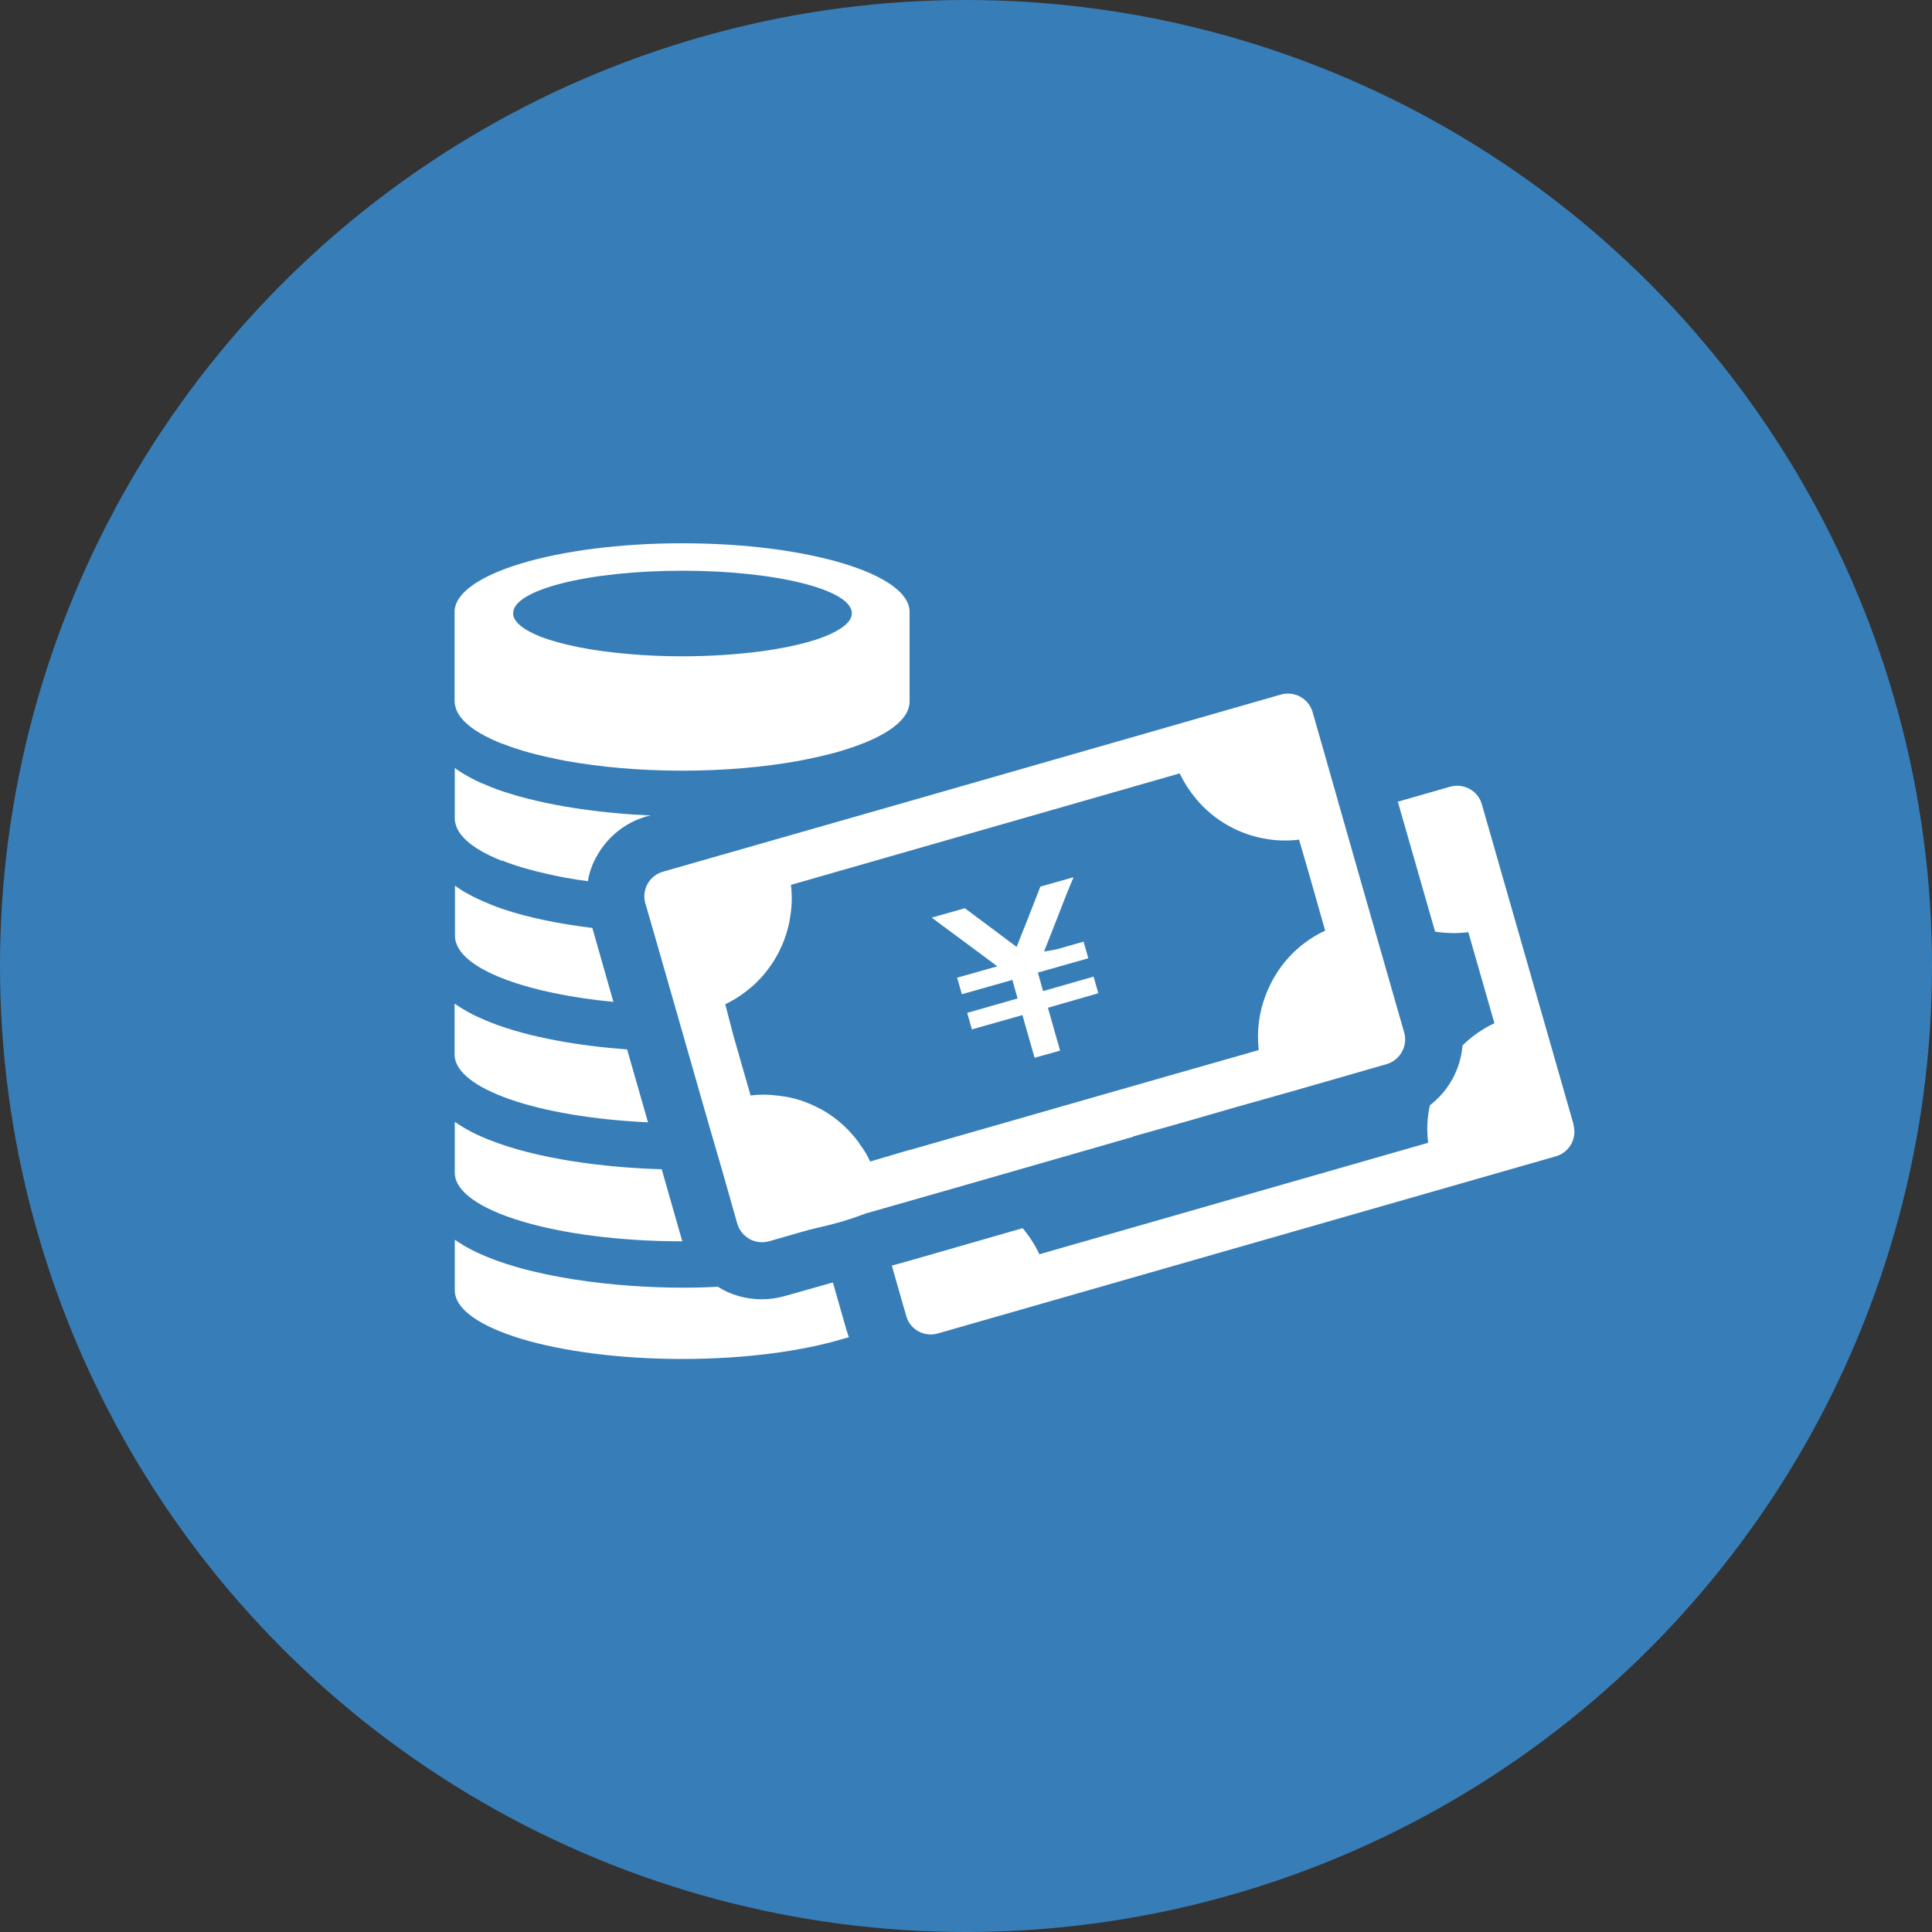 <?xml version="1.0" encoding="UTF-8"?><svg id="a" xmlns="http://www.w3.org/2000/svg" width="100" height="100" viewBox="0 0 100 100"><rect x="0" y="0" width="100" height="100" fill="#333333" stroke="none"/><defs><style>.d{fill:#fff;}.e{fill:#377eb8;}</style></defs><g id="b"><g id="c"><circle class="e" cx="50" cy="50" r="50"/></g></g><g><polygon class="d" points="50.24 48.99 51.56 49.97 51.59 49.99 51.61 50.02 49.56 50.6 49.56 50.6 49.56 50.6 49.54 50.6 49.78 51.44 49.79 51.45 49.79 51.45 49.79 51.46 52.4 50.72 52.67 51.68 50.08 52.42 50.08 52.42 50.08 52.42 50.06 52.42 50.3 53.26 50.3 53.27 50.3 53.27 50.31 53.28 52.92 52.54 53.55 54.75 54.87 54.38 54.24 52.16 56.85 51.41 56.61 50.57 56.61 50.56 56.6 50.55 53.99 51.3 53.72 50.34 56.33 49.6 56.09 48.75 56.09 48.75 56.08 48.74 54.79 49.11 54.63 49.15 54.04 49.25 54.64 47.73 55.2 46.29 55.48 45.61 55.56 45.43 55.55 45.43 55.56 45.42 55.55 45.42 55.55 45.41 53.85 45.89 53.06 47.91 52.96 48.15 52.69 48.84 52.63 48.99 52.62 49.01 51.88 48.46 51.67 48.3 49.94 47.01 48.88 47.31 48.39 47.45 48.24 47.49 48.25 47.49 48.24 47.49 48.25 47.5 48.23 47.5 50.24 48.99"/><path class="d" d="M33.54,58.09l-1.08-3.77c-2.4-.18-5.03-.6-7.07-1.4-.09-.04-.18-.08-.28-.12-.23-.1-.45-.19-.66-.3-.32-.17-.62-.34-.9-.54h-.02v2.62c0,1.78,4.34,3.25,10,3.51Z"/><path class="d" d="M35.32,64.24s-.03-.07-.04-.11l-1.03-3.61c-2.86-.08-6.45-.51-9.03-1.56-.06-.03-.13-.05-.19-.08-.12-.05-.23-.1-.34-.15-.41-.2-.79-.41-1.13-.65h-.02v2.62c0,1.96,5.28,3.55,11.78,3.55Z"/><path class="d" d="M43.83,68.9l-.72-2.52-2.51,.71c-.4,.11-.79,.16-1.18,.16-.82,0-1.61-.23-2.27-.65-.64,.04-1.26,.05-1.83,.05-3.27,0-8.01-.48-10.91-1.96-.31-.16-.6-.33-.85-.51h-.02v2.61c0,1.96,5.28,3.55,11.78,3.55,3.28,0,6.24-.41,8.38-1.06,.07-.02,.15-.04,.22-.06h.02c-.04-.11-.07-.21-.1-.31Z"/><path class="d" d="M31.75,51.86l-1.09-3.83c-1.63-.2-3.26-.51-4.67-.99-.38-.13-.74-.28-1.08-.43-.32-.14-.62-.3-.9-.46-.13-.08-.25-.16-.37-.24-.02-.02-.05-.04-.07-.06h-.02v2.61c0,.13,.03,.25,.07,.37,.49,1.43,3.76,2.61,8.15,3.03Z"/><path class="d" d="M25.99,44.54c.42,.17,.88,.32,1.39,.46,.59,.16,1.21,.3,1.89,.43,.38,.07,.76,.13,1.16,.18,.07-.46,.23-.9,.47-1.32,.57-1,1.48-1.73,2.59-2.04l.09-.02h.04l.05-.02c-2.46-.11-5.37-.48-7.68-1.26-.38-.13-.73-.27-1.07-.42h-.01c-.32-.14-.62-.3-.9-.47-.13-.07-.26-.16-.39-.25-.02-.02-.04-.03-.06-.05h-.02v2.62c0,.13,.03,.25,.07,.37,.23,.67,1.08,1.3,2.38,1.81Z"/><path class="d" d="M25.99,38.49c.42,.16,.88,.32,1.39,.46,.59,.16,1.21,.3,1.89,.43,1.77,.32,3.83,.51,6.04,.51s4.28-.19,6.04-.51c.68-.13,1.31-.27,1.9-.43,.51-.14,.97-.3,1.39-.46,1.3-.51,2.15-1.13,2.38-1.81,.04-.13,.06-.25,.06-.37v-4.64c0-1.96-5.27-3.55-11.77-3.55-6.5,0-11.78,1.6-11.78,3.55v4.64c0,.12,.03,.24,.07,.37,.23,.67,1.08,1.3,2.38,1.81Zm9.33-4.52c-1.48,0-2.86-.1-4.08-.26-.92-.12-1.74-.29-2.42-.48-.58-.16-1.05-.34-1.42-.54-.54-.29-.84-.61-.84-.95,0-1.22,3.92-2.2,8.76-2.2s8.77,.98,8.77,2.2c0,.35-.31,.66-.85,.95-.37,.2-.84,.38-1.41,.54-.68,.19-1.51,.36-2.42,.48-1.22,.16-2.61,.26-4.09,.26Z"/><path class="d" d="M81.45,58.21l-4.75-16.58c-.2-.7-.93-1.11-1.64-.91l-2.69,.77h-.02l1.93,6.73c.57,.09,1.14,.1,1.72,.03l1.35,4.71c-.63,.3-1.17,.68-1.65,1.15-.1,1.22-.71,2.35-1.69,3.1-.14,.62-.17,1.28-.09,1.94l-20.12,5.77c-.24-.5-.53-.95-.87-1.35l-5.84,1.68-.9,.25h-.03l.6,2.11,.15,.51c.19,.7,.93,1.1,1.63,.9l31.99-9.17c.7-.2,1.11-.93,.91-1.63Z"/><path class="d" d="M58.63,58.83l2.73-.77,2.63-.76,2.63-.74,5.15-1.48c.7-.21,1.11-.94,.91-1.64l-2.13-7.43-1.05-3.68-.83-2.92-.73-2.55c-.2-.7-.93-1.11-1.64-.91l-19.2,5.51-12.79,3.66c-.41,.12-.71,.41-.86,.77-.11,.27-.13,.57-.05,.86l.45,1.55,1.07,3.73,.69,2.41,1.05,3.67,.69,2.37,.81,2.85c.06,.22,.18,.41,.33,.57,.08,.07,.16,.14,.25,.2,.31,.19,.68,.25,1.06,.15l2.09-.6h.03c.14-.04,.27-.07,.4-.1,.9-.2,1.7-.44,2.38-.7h.03l.04-.03,.6-.17,3.92-1.12,9.36-2.69Zm-16.17-1.43c-.65-.36-1.37-.6-2.12-.68-.49-.07-.98-.08-1.49-.02l-.68-2.37-.21-.73-.42-1.62h0c.52-.25,.97-.56,1.39-.92,.93-.82,1.59-1.92,1.88-3.13,.03-.12,.06-.24,.07-.37,.11-.58,.13-1.16,.06-1.76l20.12-5.77c.23,.48,.51,.91,.84,1.31,.93,1.12,2.25,1.87,3.69,2.09,.54,.09,1.09,.1,1.65,.03l.56,1.93,.79,2.78c-1.45,.67-2.53,1.89-3.07,3.32-.35,.88-.48,1.87-.37,2.86l-1.11,.32-2.39,.68-4.4,1.26-10.15,2.91h-.03l-2.03,.6c-.14-.3-.3-.58-.5-.84-.07-.12-.15-.23-.24-.34-.51-.64-1.13-1.16-1.84-1.55Z"/></g></svg>